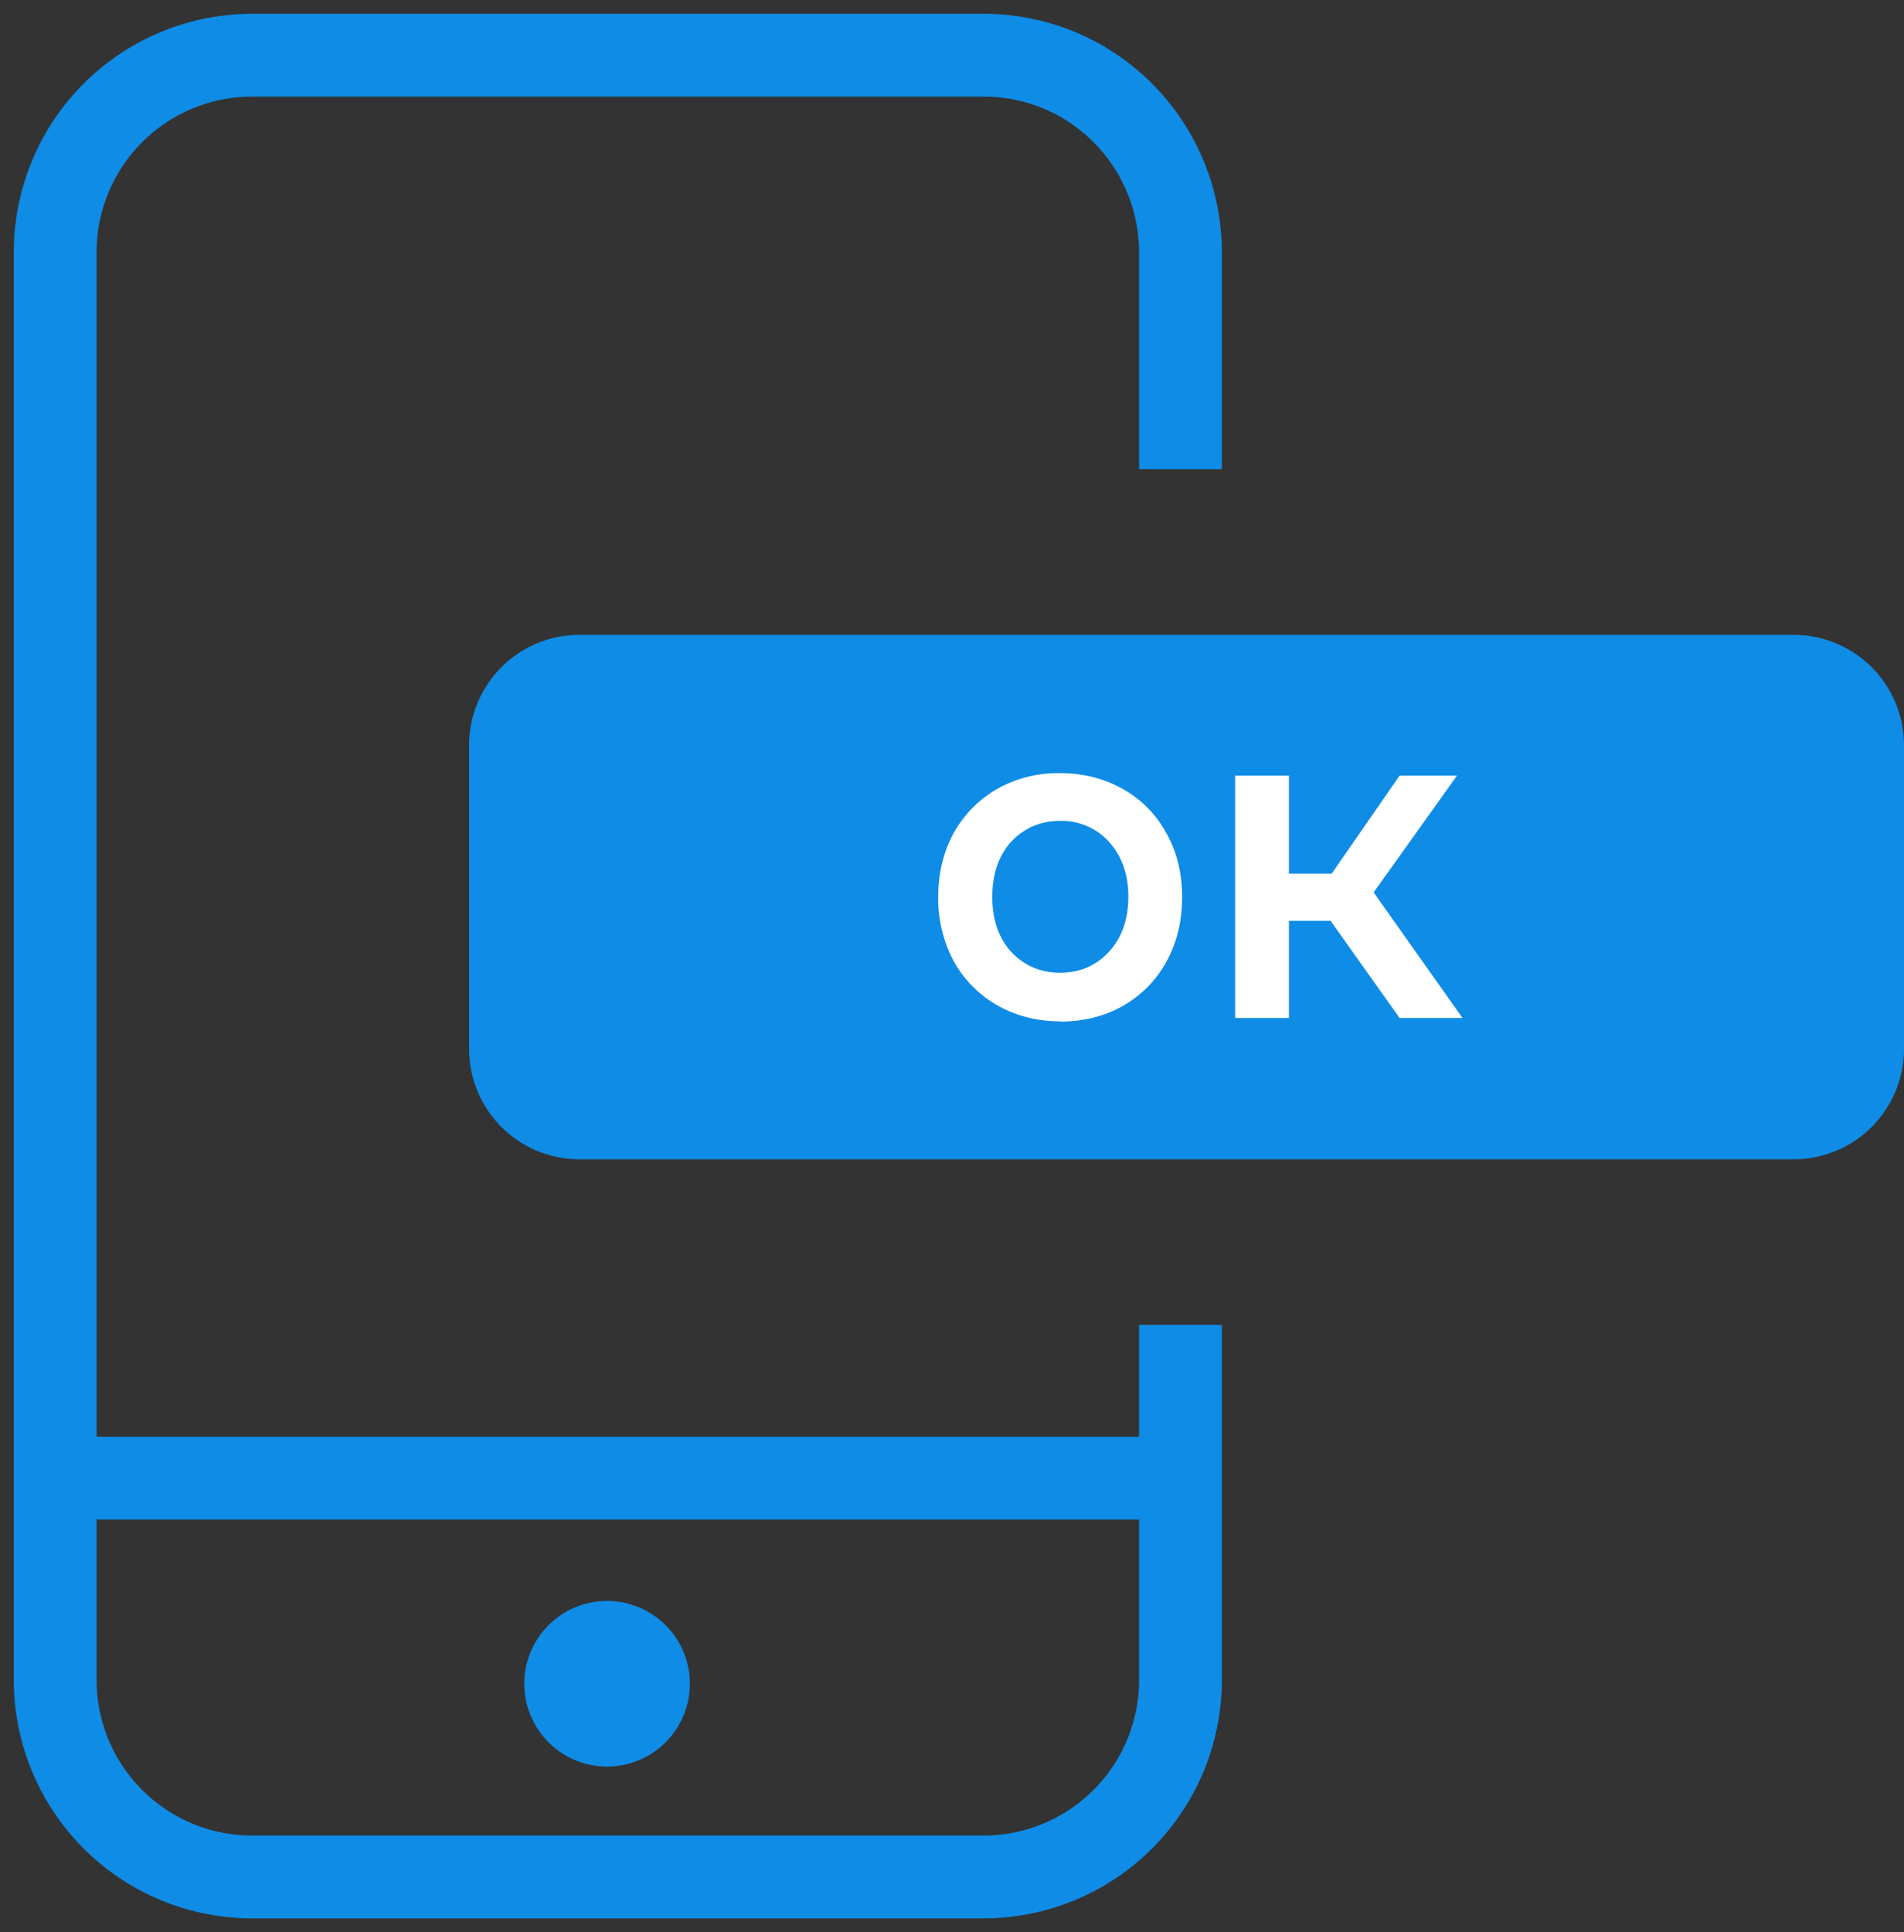 <svg xmlns="http://www.w3.org/2000/svg" width="69" height="70" fill="none"><rect width="100%" height="100%" fill="#333333" stroke="none"/><path fill="#0F8CE6" d="M65 23H21a4 4 0 0 0-4 4v11a4 4 0 0 0 4 4h44a4 4 0 0 0 4-4V27a4 4 0 0 0-4-4z"/><path stroke="#0F8CE6" stroke-miterlimit="10" stroke-width="3" d="M42.78 48v12.83A7.14 7.14 0 0 1 35.65 68H9.14A7.14 7.14 0 0 1 2 60.83V9.17A7.14 7.14 0 0 1 9.14 2h26.5c3.96 0 7.14 3.2 7.14 7.17V17M2.64 53.55h40.14"/><path fill="#0F8CE6" d="M22 64a3 3 0 1 0 0-6 3 3 0 0 0 0 6z"/><path fill="#fff" d="M38.41 37c-.84 0-1.6-.2-2.27-.58a4.15 4.15 0 0 1-1.58-1.6A4.84 4.84 0 0 1 34 32.5c0-.86.19-1.64.56-2.32.38-.68.91-1.21 1.58-1.6a4.5 4.5 0 0 1 2.27-.57c.85 0 1.62.2 2.29.58.67.38 1.2.91 1.57 1.6.38.67.57 1.45.57 2.31 0 .87-.19 1.65-.57 2.34-.37.68-.9 1.21-1.57 1.6-.67.38-1.44.57-2.29.57zm0-1.76c.72 0 1.31-.25 1.78-.76.46-.5.7-1.17.7-1.99 0-.82-.24-1.48-.7-1.99a2.3 2.3 0 0 0-1.78-.76c-.71 0-1.3.26-1.77.76-.45.5-.68 1.17-.68 2 0 .81.23 1.48.68 1.98.47.5 1.06.76 1.77.76zM48.21 33.36h-1.5v3.52h-1.95V28.1h1.95v3.55h1.55l2.46-3.55h2.08l-3.02 4.23L53 36.88h-2.28l-2.5-3.52z"/></svg>